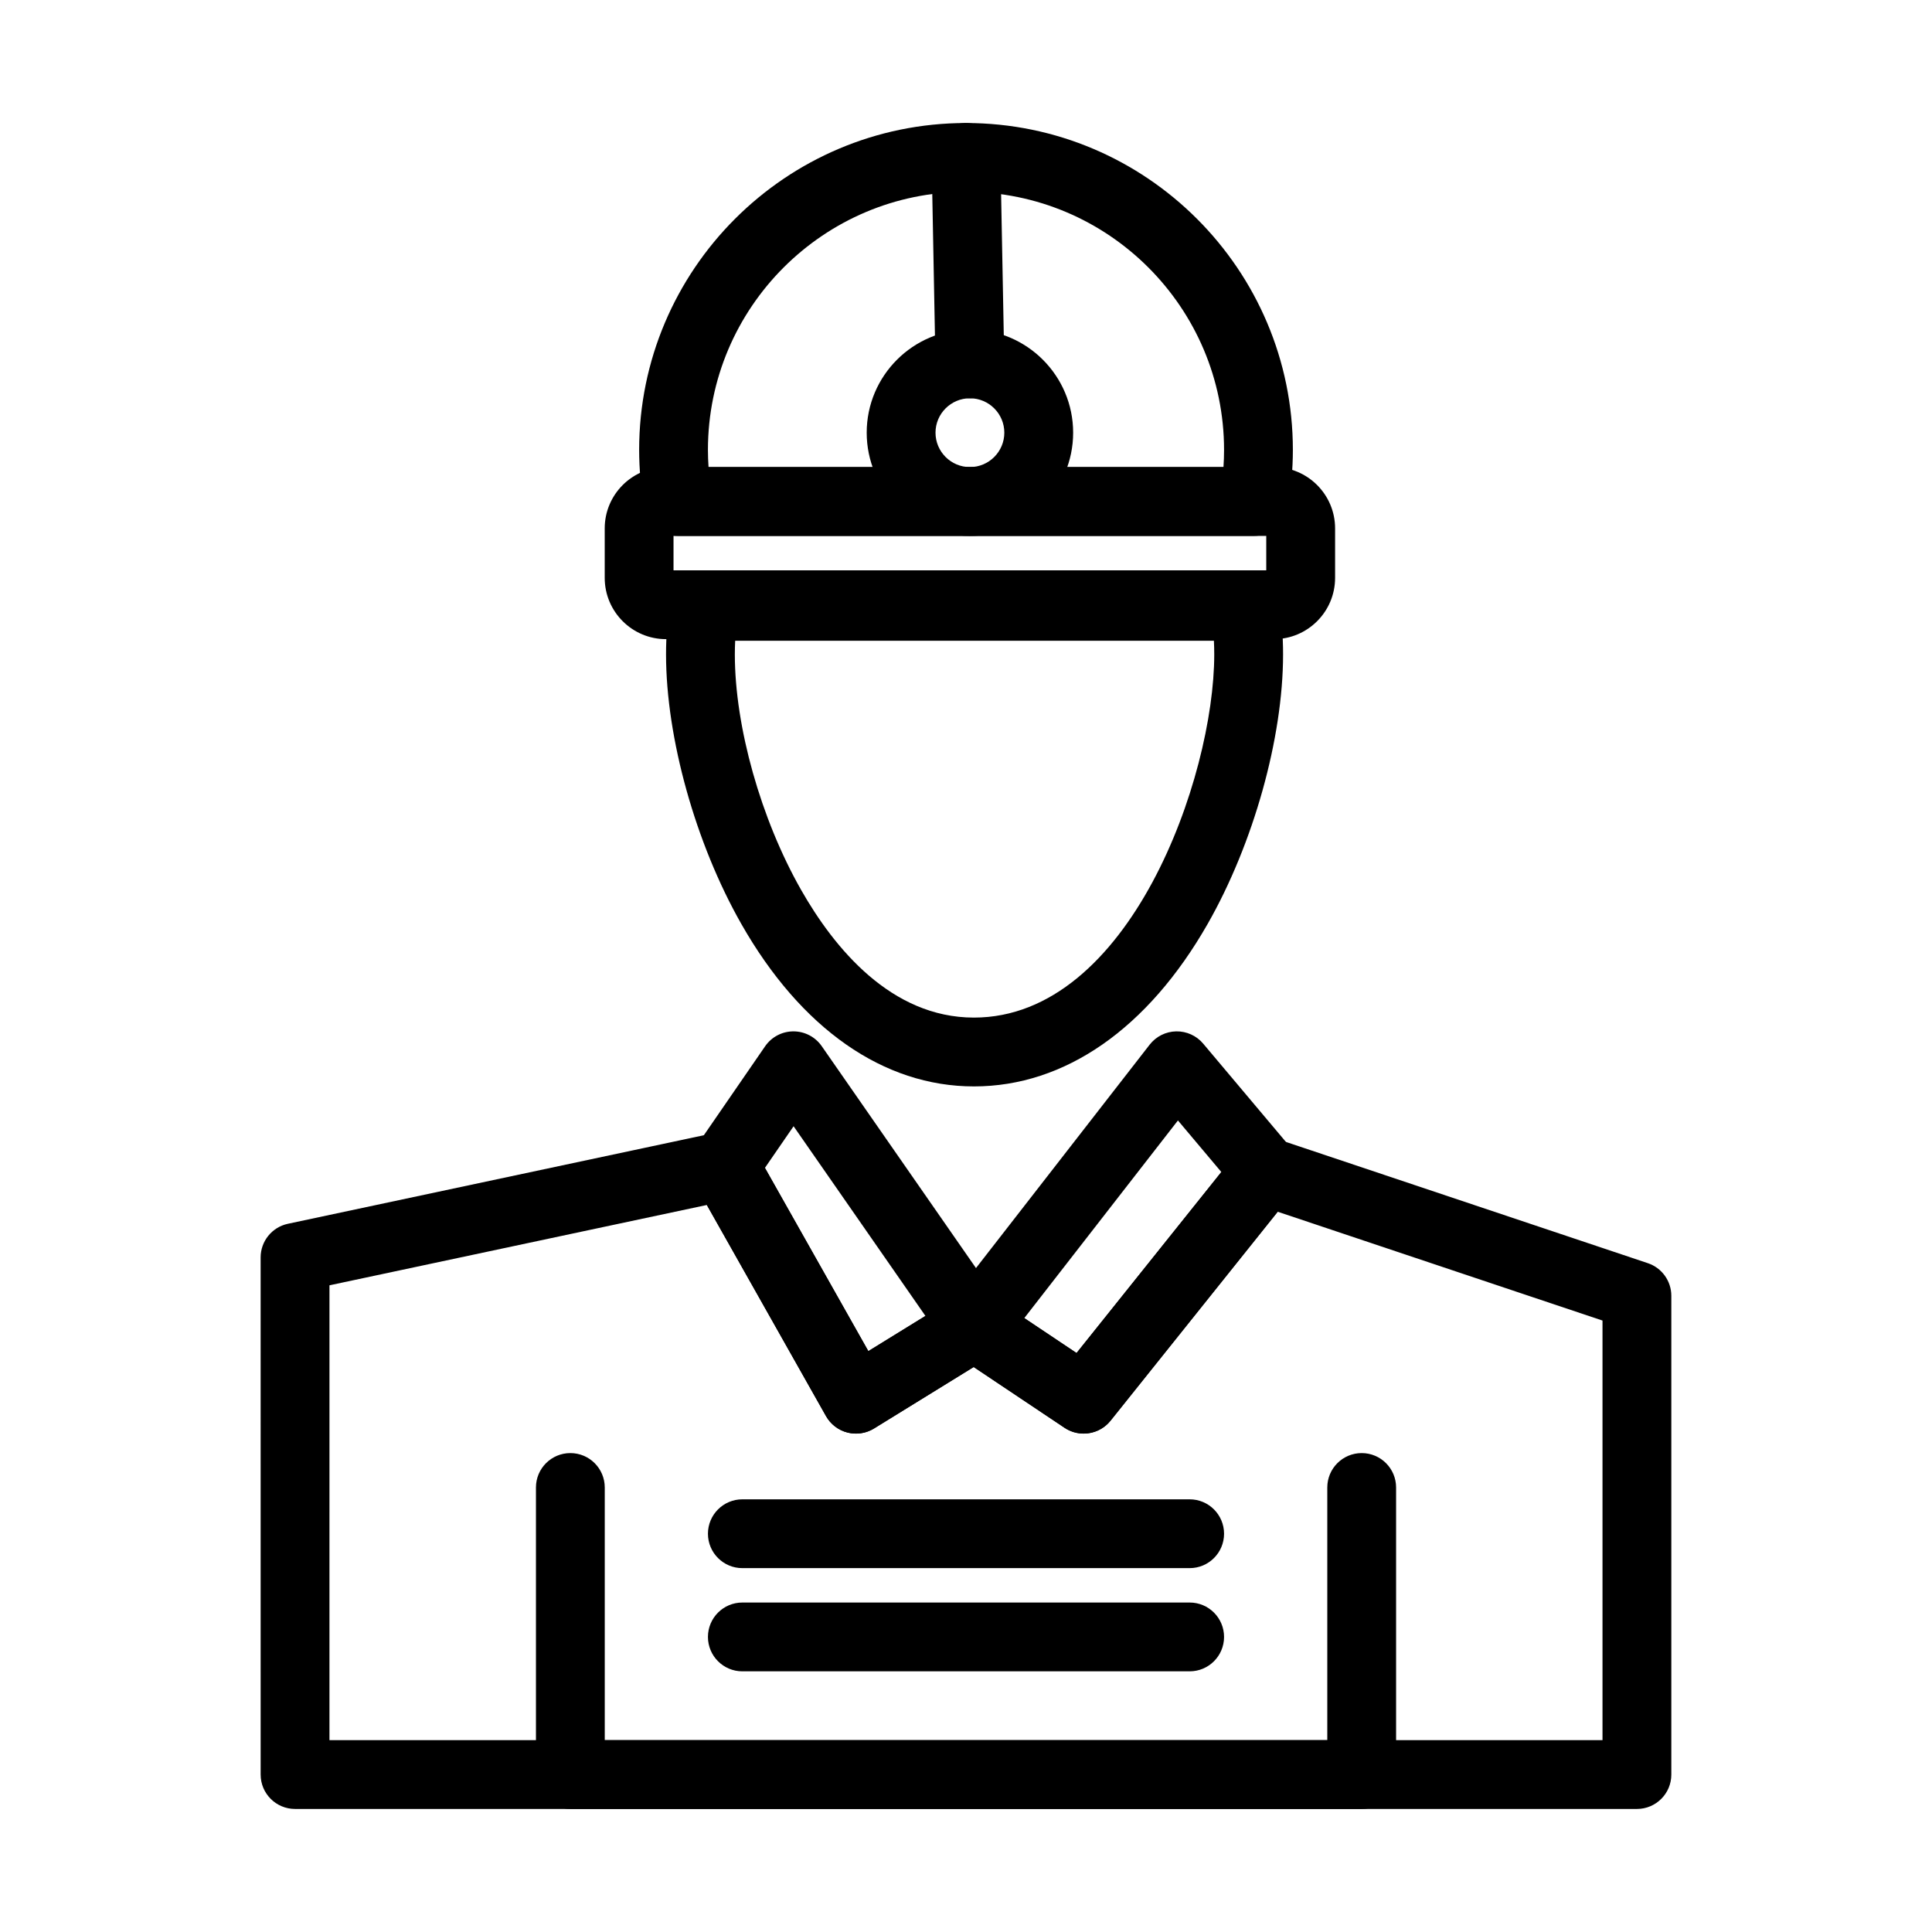 <?xml version="1.0" encoding="UTF-8"?>
<!-- Uploaded to: SVG Repo, www.svgrepo.com, Generator: SVG Repo Mixer Tools -->
<svg fill="#000000" width="800px" height="800px" version="1.1" viewBox="144 144 512 512" xmlns="http://www.w3.org/2000/svg">
 <g>
  <path d="m401.04 286.02c-15.082 0-27.355-12.273-27.355-27.355 0-15.082 12.273-27.355 27.355-27.355 15.082 0 27.355 12.273 27.355 27.355 0 15.086-12.273 27.355-27.355 27.355zm0-36.473c-5.027 0-9.121 4.09-9.121 9.117 0 5.027 4.09 9.117 9.121 9.117 5.027 0 9.117-4.09 9.117-9.117 0-5.023-4.09-9.117-9.117-9.117z"/>
  <path d="m577.8 623.39h-355.61c-5.035 0-9.117-4.082-9.117-9.117l-0.004-137.04c0-4.305 3.012-8.023 7.219-8.918l113.78-24.219c3.894-0.828 7.883 0.965 9.84 4.438l30.211 53.527 23.328-14.387c3.035-1.871 6.887-1.801 9.855 0.184l21.988 14.707 43.047-53.809c2.387-2.988 6.387-4.164 10.016-2.949l98.34 32.945c3.715 1.246 6.223 4.727 6.223 8.645v126.88c0.004 5.031-4.078 9.113-9.113 9.113zm-346.49-18.238h337.37v-111.19l-86.078-28.84-44.297 55.371c-2.957 3.695-8.254 4.516-12.191 1.883l-24.078-16.105-26.41 16.289c-2.109 1.301-4.66 1.688-7.062 1.07-2.402-0.617-4.445-2.188-5.664-4.348l-31.578-55.949-100.01 21.289z"/>
  <path d="m504.86 623.39h-209.71c-5.035 0-9.117-4.082-9.117-9.117v-76.074c0-5.035 4.082-9.117 9.117-9.117s9.117 4.082 9.117 9.117v66.953h191.48v-66.953c0-5.035 4.082-9.117 9.117-9.117 5.035 0 9.117 4.082 9.117 9.117v76.074c0.004 5.035-4.078 9.117-9.117 9.117z"/>
  <path d="m370.84 523.92c-0.762 0-1.523-0.098-2.273-0.289-2.402-0.617-4.445-2.188-5.664-4.348l-34.871-61.781c-1.715-3.035-1.547-6.781 0.43-9.652l18.305-26.582c1.699-2.465 4.496-3.941 7.488-3.945h0.02c2.984 0 5.781 1.461 7.488 3.914l47.961 69c1.43 2.055 1.949 4.613 1.441 7.062-0.512 2.453-2.008 4.586-4.141 5.902l-31.398 19.363c-1.449 0.895-3.109 1.355-4.785 1.355zm-24.129-70.418 27.41 48.566 15.129-9.332-34.941-50.27z"/>
  <path d="m431.18 523.92c-1.75 0-3.512-0.5-5.062-1.539l-28.949-19.363c-2.106-1.406-3.527-3.625-3.934-6.125-0.402-2.5 0.25-5.055 1.801-7.051l53.641-69c1.691-2.172 4.269-3.465 7.023-3.519 2.742-0.051 5.379 1.137 7.152 3.246l23.586 28.02c2.801 3.328 2.863 8.172 0.145 11.566l-48.277 60.344c-1.789 2.238-4.438 3.422-7.125 3.422zm-15.73-30.613 13.852 9.262 38.371-47.965-11.508-13.672z"/>
  <path d="m402.1 431.91c-23.957 0-45.852-15.297-61.652-43.07-12.113-21.293-19.941-49.32-19.941-71.402 0-4.949 0.379-9.742 1.129-14.246 0.73-4.398 4.535-7.621 8.996-7.621h143.27c4.457 0 8.262 3.223 8.996 7.617 0.75 4.5 1.129 9.297 1.129 14.25 0 22.113-7.848 50.145-19.988 71.414-15.852 27.766-37.848 43.059-61.938 43.059zm-63.27-118.11c-0.059 1.203-0.09 2.418-0.09 3.633 0 19.156 6.891 43.641 17.555 62.387 8.785 15.441 23.863 33.852 45.801 33.852 41.211 0 63.691-63.574 63.691-96.238 0-1.215-0.031-2.43-0.09-3.633z"/>
  <path d="m476.28 286.02h-152.55c-4.418 0-8.203-3.168-8.977-7.519-0.91-5.098-1.371-10.238-1.371-15.277 0-47.766 38.859-86.621 86.621-86.621 47.762 0 86.621 38.859 86.621 86.621 0 5.039-0.461 10.176-1.371 15.277-0.77 4.352-4.551 7.519-8.969 7.519zm-144.51-18.234h136.46c0.105-1.527 0.156-3.051 0.156-4.559 0-37.707-30.68-68.387-68.387-68.387-37.707 0-68.387 30.68-68.387 68.387 0.004 1.508 0.055 3.027 0.16 4.559z"/>
  <path d="m481.58 313.38h-161.09c-8.953 0-16.234-7.281-16.234-16.234v-13.125c0-8.949 7.281-16.234 16.234-16.234h161.09c8.953 0 16.234 7.281 16.234 16.234v13.125c0 8.953-7.281 16.234-16.234 16.234zm-159.09-18.234h157.08v-9.117l-157.08-0.004z"/>
  <path d="m401.03 249.55c-4.957 0-9.02-3.969-9.113-8.945l-1.035-54.707c-0.094-5.035 3.91-9.195 8.945-9.289 5-0.109 9.195 3.91 9.289 8.945l1.039 54.707c0.094 5.035-3.91 9.195-8.945 9.289h-0.18z"/>
  <path d="m459.27 586.92h-118.54c-5.035 0-9.117-4.082-9.117-9.117 0-5.035 4.082-9.117 9.117-9.117h118.54c5.035 0 9.117 4.082 9.117 9.117 0.004 5.035-4.082 9.117-9.117 9.117z"/>
  <path d="m459.27 559.57h-118.54c-5.035 0-9.117-4.082-9.117-9.117 0-5.035 4.082-9.117 9.117-9.117h118.54c5.035 0 9.117 4.082 9.117 9.117 0.004 5.035-4.082 9.117-9.117 9.117z"/>
 </g>
</svg>